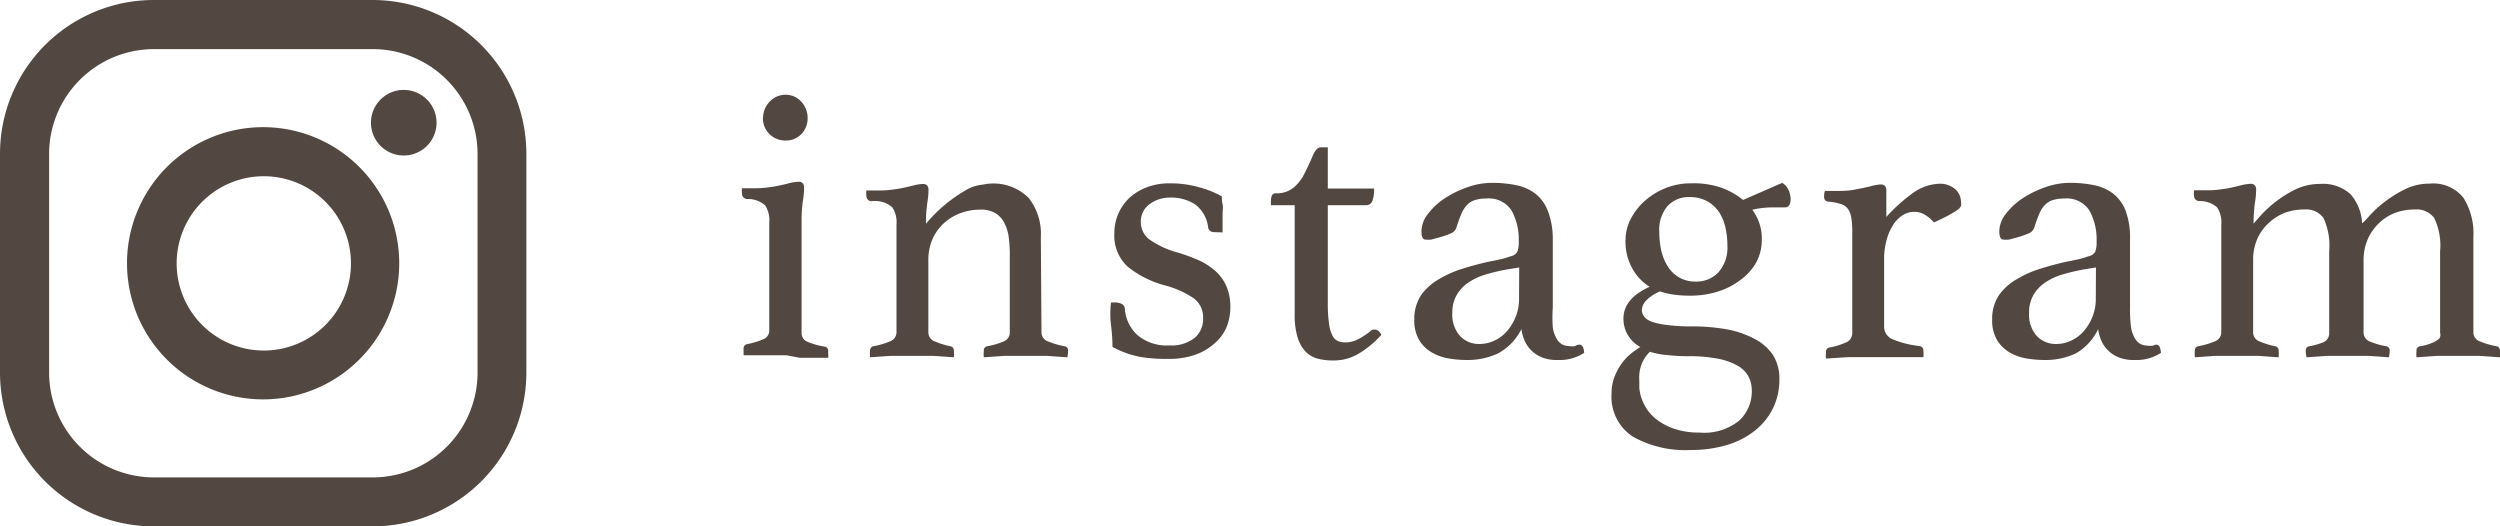 <svg xmlns="http://www.w3.org/2000/svg" width="157.78" height="33.22" viewBox="0 0 157.78 33.22">
  <defs>
    <style>
      .cls-1 {
        fill: #534741;
      }
    </style>
  </defs>
  <title>ttl_insta</title>
  <g id="レイヤー_2" data-name="レイヤー 2">
    <g id="text">
      <g>
        <path class="cls-1" d="M49.62,22.42h-.87l-.82,0-.65,0-.35,0s0-.08,0-.17a1.5,1.5,0,0,1,0-.23.27.27,0,0,1,.22-.3,5,5,0,0,0,1-.3.59.59,0,0,0,.4-.58v-6.8a1.73,1.73,0,0,0-.26-1.08,1.65,1.65,0,0,0-1.14-.4.33.33,0,0,1-.32-.35,1.37,1.37,0,0,1,0-.33l.91,0c.39,0,.71-.05,1-.09s.73-.14,1-.21a3.12,3.12,0,0,1,.66-.11q.35,0,.35.38a5.65,5.65,0,0,1-.08.84,8.86,8.86,0,0,0-.08,1.29V21a.59.59,0,0,0,.39.58,4.75,4.75,0,0,0,1.09.3.27.27,0,0,1,.2.3c0,.05,0,.13,0,.23a.38.38,0,0,1,0,.17l-.34,0-.64,0-.82,0Zm-1.46-15a1.46,1.46,0,0,1,.41-1,1.37,1.37,0,0,1,1-.44,1.3,1.3,0,0,1,1,.44,1.49,1.49,0,0,1,.4,1,1.42,1.42,0,0,1-.4,1.05,1.36,1.36,0,0,1-1,.4,1.43,1.43,0,0,1-1-.4A1.4,1.4,0,0,1,48.15,7.4Z"/>
        <path class="cls-1" d="M65.73,21a.61.61,0,0,0,.45.56,4.84,4.84,0,0,0,1,.29.27.27,0,0,1,.23.3,2.17,2.17,0,0,1-.05.4l-1.27-.09q-.63,0-1.35,0t-1.34,0l-1.31.09a2.07,2.07,0,0,1,0-.4.27.27,0,0,1,.22-.3,4.39,4.39,0,0,0,1-.29.6.6,0,0,0,.42-.56V16.1a8.34,8.34,0,0,0-.07-1.15,2.69,2.69,0,0,0-.29-.91,1.53,1.53,0,0,0-.57-.6,1.82,1.82,0,0,0-.93-.21,3.61,3.61,0,0,0-1.22.21,3.14,3.14,0,0,0-1.06.63,3,3,0,0,0-.73,1,3.29,3.29,0,0,0-.27,1.37V21a.61.61,0,0,0,.44.56,4.72,4.72,0,0,0,.94.29.27.27,0,0,1,.23.3,2.15,2.15,0,0,1,0,.4l-1.28-.09q-.63,0-1.34,0t-1.39,0l-1.28.09a2.15,2.15,0,0,1,0-.4.27.27,0,0,1,.22-.3,4.84,4.84,0,0,0,1-.29.62.62,0,0,0,.45-.59v-6.8a1.73,1.73,0,0,0-.26-1.08A1.65,1.65,0,0,0,55,12.7a.33.33,0,0,1-.32-.35,1.37,1.37,0,0,1,0-.33l.91,0c.39,0,.71-.05,1-.09s.73-.14,1-.21a3.12,3.12,0,0,1,.66-.11q.35,0,.35.38a5.65,5.65,0,0,1-.08.84,8.86,8.86,0,0,0-.08,1.29,9.37,9.37,0,0,1,2.68-2.21,2.69,2.69,0,0,1,.92-.26,3.16,3.16,0,0,1,2.89.85,3.67,3.67,0,0,1,.76,2.46Z"/>
        <path class="cls-1" d="M76.65,14.65a.4.4,0,0,1-.29-.09.4.4,0,0,1-.11-.19,2.11,2.11,0,0,0-.81-1.46,2.75,2.75,0,0,0-1.59-.44,2.12,2.12,0,0,0-1.29.41A1.33,1.33,0,0,0,72,14a1.37,1.37,0,0,0,.51,1.09,5.63,5.63,0,0,0,1.86.86,12.11,12.11,0,0,1,1.34.5,4.11,4.11,0,0,1,1,.66,2.74,2.74,0,0,1,.69.95,3.29,3.29,0,0,1,.25,1.34,3.37,3.37,0,0,1-.24,1.25,2.84,2.84,0,0,1-.73,1,3.69,3.69,0,0,1-1.22.73,5.07,5.07,0,0,1-1.76.27A9.66,9.66,0,0,1,72,22.53a5.81,5.81,0,0,1-1.79-.64q0-.65-.09-1.36t0-1.44h.25a.94.94,0,0,1,.42.09.35.35,0,0,1,.2.29,2.49,2.49,0,0,0,.81,1.69,2.88,2.88,0,0,0,2,.64,2.38,2.38,0,0,0,1.58-.46,1.56,1.56,0,0,0,.55-1.26,1.47,1.47,0,0,0-.6-1.26A6,6,0,0,0,73.48,18a6.32,6.32,0,0,1-2.31-1.17,2.66,2.66,0,0,1-.84-2.12,3,3,0,0,1,.25-1.22,3,3,0,0,1,.7-1,3.3,3.3,0,0,1,1.1-.67,4,4,0,0,1,1.45-.25,6.64,6.64,0,0,1,1.89.26,6.23,6.23,0,0,1,1.39.56c0,.13,0,.3.05.49s0,.39,0,.6,0,.42,0,.63,0,.4,0,.56Z"/>
        <path class="cls-1" d="M86.43,20.95a.55.55,0,0,1,.21-.15l.14,0c.15,0,.28.11.4.33a6.1,6.1,0,0,1-1.4,1.17,3.05,3.05,0,0,1-1.6.45,3.89,3.89,0,0,1-1-.11,1.63,1.63,0,0,1-.77-.44,2.23,2.23,0,0,1-.51-.89,4.72,4.72,0,0,1-.19-1.46v-6.9h-1.5v-.28a.83.83,0,0,1,.06-.32.25.25,0,0,1,.26-.15,1.67,1.67,0,0,0,1.1-.35,2.73,2.73,0,0,0,.7-.9q.3-.6.52-1.12c.15-.35.32-.53.5-.53h.45v2.6h2.92a2.1,2.1,0,0,1-.11.79.41.41,0,0,1-.41.26h-2.4v6.2a8.84,8.84,0,0,0,.08,1.29,2.23,2.23,0,0,0,.22.75.71.71,0,0,0,.35.34,1.28,1.28,0,0,0,.45.08,1.69,1.69,0,0,0,.79-.19A4.65,4.65,0,0,0,86.43,20.95Z"/>
        <path class="cls-1" d="M99.68,21.75c.18,0,.28.17.3.52a2.83,2.83,0,0,1-1.65.45,2.57,2.57,0,0,1-1-.16,2,2,0,0,1-.68-.44,2,2,0,0,1-.43-.62,2.7,2.7,0,0,1-.2-.73,3.51,3.51,0,0,1-1.49,1.54,4.57,4.57,0,0,1-2,.41,7,7,0,0,1-1.06-.09,3.22,3.22,0,0,1-1.06-.36,2.28,2.28,0,0,1-.82-.77,2.4,2.4,0,0,1-.33-1.33,2.69,2.69,0,0,1,.44-1.56,3.56,3.56,0,0,1,1.13-1,6.76,6.76,0,0,1,1.5-.66q.81-.25,1.56-.42l.79-.16a6.18,6.18,0,0,0,.64-.19.66.66,0,0,0,.44-.28,1.71,1.71,0,0,0,.09-.67,3.77,3.77,0,0,0-.45-1.94,1.7,1.7,0,0,0-1.6-.76,2.31,2.31,0,0,0-.72.1,1.18,1.18,0,0,0-.5.31,1.89,1.89,0,0,0-.35.56c-.1.23-.2.51-.3.82a.6.6,0,0,1-.34.4,6.05,6.05,0,0,1-.89.3l-.37.1a1.8,1.8,0,0,1-.37,0q-.25,0-.25-.53a1.8,1.8,0,0,1,.42-1.1,4.28,4.28,0,0,1,1.09-1,6.57,6.57,0,0,1,1.44-.69,4.6,4.6,0,0,1,1.47-.26,7.62,7.62,0,0,1,1.58.15,2.92,2.92,0,0,1,1.21.55,2.52,2.52,0,0,1,.77,1.08A4.86,4.86,0,0,1,98,15.1v4.3A8.85,8.85,0,0,0,98,20.66a1.86,1.86,0,0,0,.19.61,1,1,0,0,0,.39.46.92.92,0,0,0,.44.11,1.06,1.06,0,0,0,.39,0A.57.57,0,0,1,99.68,21.75Zm-3.8-4.87-.8.13q-.65.12-1.27.3a4,4,0,0,0-1.09.49,2.47,2.47,0,0,0-.77.79,2.22,2.22,0,0,0-.29,1.17,2,2,0,0,0,.49,1.45,1.64,1.64,0,0,0,1.22.5,2.25,2.25,0,0,0,.94-.21,2.37,2.37,0,0,0,.8-.6,3.2,3.2,0,0,0,.55-.91,3,3,0,0,0,.21-1.15Z"/>
        <path class="cls-1" d="M103.53,21.9a2,2,0,0,1-1.07-1.8q0-1.25,1.65-2A3.16,3.16,0,0,1,103,16.91a3.46,3.46,0,0,1-.41-1.76,2.9,2.9,0,0,1,.34-1.35,3.9,3.9,0,0,1,.91-1.15,4.43,4.43,0,0,1,1.31-.79,4.26,4.26,0,0,1,1.56-.29,5.49,5.49,0,0,1,2,.3,4.94,4.94,0,0,1,1.3.75l2.47-1.08a1,1,0,0,1,.4.46,1.36,1.36,0,0,1,.13.54c0,.37-.12.55-.37.55l-.9,0a5.45,5.45,0,0,0-1.15.15,3,3,0,0,1,.6,1.9,3,3,0,0,1-.35,1.42,3.48,3.48,0,0,1-1,1.11,4.61,4.61,0,0,1-1.42.73,5.75,5.75,0,0,1-1.75.26,7.6,7.6,0,0,1-1-.06,4.41,4.41,0,0,1-.9-.21,2.61,2.61,0,0,0-.9.6.92.92,0,0,0-.25.58.69.69,0,0,0,.13.39,1,1,0,0,0,.46.33,4.19,4.19,0,0,0,1,.22,11.35,11.35,0,0,0,1.56.09,12.37,12.37,0,0,1,2.13.17,6,6,0,0,1,1.76.58,3.2,3.2,0,0,1,1.2,1,2.75,2.75,0,0,1,.44,1.58,4.07,4.07,0,0,1-.41,1.85,4.18,4.18,0,0,1-1.15,1.41,5.25,5.25,0,0,1-1.77.9,7.83,7.83,0,0,1-2.26.31,6.78,6.78,0,0,1-3.67-.85,3,3,0,0,1-1.33-2.73,2.85,2.85,0,0,1,.17-1,3.77,3.77,0,0,1,.44-.84,3.19,3.19,0,0,1,.6-.65A5.22,5.22,0,0,1,103.53,21.9Zm.6.3a2.19,2.19,0,0,0-.67,1.45,3.06,3.06,0,0,0,0,.4v.42a2.72,2.72,0,0,0,.28,1,2.75,2.75,0,0,0,.72.93,3.8,3.8,0,0,0,1.17.65,4.82,4.82,0,0,0,1.63.25,3.51,3.51,0,0,0,2.51-.76,2.52,2.52,0,0,0,.79-1.89,1.93,1.93,0,0,0-.2-.87,1.72,1.72,0,0,0-.68-.69,4,4,0,0,0-1.25-.45,9.57,9.57,0,0,0-1.92-.16,10.42,10.42,0,0,1-1.26-.07A4.92,4.92,0,0,1,104.13,22.2ZM107,17.77a1.9,1.9,0,0,0,1.47-.6,2.35,2.35,0,0,0,.55-1.65,5.28,5.28,0,0,0-.11-1.09,3,3,0,0,0-.39-1,2.16,2.16,0,0,0-.74-.71,2.24,2.24,0,0,0-1.16-.28,1.77,1.77,0,0,0-1.39.58,2.28,2.28,0,0,0-.51,1.58,5.77,5.77,0,0,0,.11,1.14,3.27,3.27,0,0,0,.38,1,2.08,2.08,0,0,0,.7.73A2,2,0,0,0,107,17.77Z"/>
        <path class="cls-1" d="M122.33,11.6a1.46,1.46,0,0,1,1.08.35,1.07,1.07,0,0,1,.35.77.74.74,0,0,1,0,.28.67.67,0,0,1-.24.26,5.1,5.1,0,0,1-.53.32q-.34.19-.94.46a2.24,2.24,0,0,0-.54-.47,1.25,1.25,0,0,0-.69-.2,1.35,1.35,0,0,0-.78.24,2,2,0,0,0-.6.65,3.48,3.48,0,0,0-.39.95,4.47,4.47,0,0,0-.14,1.11v4.3a.86.86,0,0,0,.58.81,6.19,6.19,0,0,0,1.65.41.28.28,0,0,1,.25.3,2.15,2.15,0,0,1,0,.4l-.69,0-.86,0-.93,0h-.88q-.68,0-1.41,0l-1.38.09a2.15,2.15,0,0,1,0-.4.27.27,0,0,1,.22-.3,4.11,4.11,0,0,0,1-.3.63.63,0,0,0,.44-.58V14.62a5.17,5.17,0,0,0-.06-.87,1.39,1.39,0,0,0-.21-.56.86.86,0,0,0-.44-.31,3.52,3.52,0,0,0-.74-.15q-.33,0-.33-.33a1.43,1.43,0,0,1,.05-.35l.91,0q.59,0,1-.09.56-.1,1-.21a2.7,2.7,0,0,1,.62-.11q.35,0,.35.38v1.67a10.7,10.7,0,0,1,1.61-1.46A3.06,3.06,0,0,1,122.33,11.6Z"/>
        <path class="cls-1" d="M136.08,21.75c.18,0,.28.17.3.52a2.83,2.83,0,0,1-1.65.45,2.57,2.57,0,0,1-1-.16,2,2,0,0,1-.68-.44,2,2,0,0,1-.43-.62,2.7,2.7,0,0,1-.2-.73A3.51,3.51,0,0,1,131,22.31a4.57,4.57,0,0,1-2,.41,7,7,0,0,1-1.06-.09,3.22,3.22,0,0,1-1.06-.36,2.28,2.28,0,0,1-.82-.77,2.4,2.4,0,0,1-.33-1.33,2.69,2.69,0,0,1,.44-1.56,3.56,3.56,0,0,1,1.13-1,6.76,6.76,0,0,1,1.5-.66q.81-.25,1.56-.42l.79-.16a6.18,6.18,0,0,0,.64-.19.66.66,0,0,0,.44-.28,1.71,1.71,0,0,0,.09-.67,3.77,3.77,0,0,0-.45-1.94,1.7,1.7,0,0,0-1.6-.76,2.31,2.31,0,0,0-.72.1,1.18,1.18,0,0,0-.5.31,1.89,1.89,0,0,0-.35.56c-.1.23-.2.51-.3.82a.6.6,0,0,1-.34.4,6.05,6.05,0,0,1-.89.3l-.37.1a1.8,1.8,0,0,1-.37,0q-.25,0-.25-.53a1.8,1.8,0,0,1,.42-1.1,4.28,4.28,0,0,1,1.09-1,6.57,6.57,0,0,1,1.44-.69,4.6,4.6,0,0,1,1.47-.26,7.62,7.62,0,0,1,1.58.15,2.92,2.92,0,0,1,1.21.55,2.52,2.52,0,0,1,.77,1.08,4.86,4.86,0,0,1,.27,1.75v4.3a8.85,8.85,0,0,0,.06,1.26,1.86,1.86,0,0,0,.19.61,1,1,0,0,0,.39.46.92.92,0,0,0,.44.11,1.06,1.06,0,0,0,.39,0A.57.57,0,0,1,136.08,21.75Zm-3.8-4.87-.8.13q-.65.12-1.27.3a4,4,0,0,0-1.09.49,2.47,2.47,0,0,0-.77.79,2.22,2.22,0,0,0-.29,1.17,2,2,0,0,0,.49,1.45,1.64,1.64,0,0,0,1.22.5,2.25,2.25,0,0,0,.94-.21,2.37,2.37,0,0,0,.8-.6,3.2,3.2,0,0,0,.55-.91,3,3,0,0,0,.21-1.15Z"/>
        <path class="cls-1" d="M149.08,14.1a4.67,4.67,0,0,0,.45-.47,7.21,7.21,0,0,1,.92-.85,7.63,7.63,0,0,1,1.3-.82,3.47,3.47,0,0,1,1.59-.37,2.43,2.43,0,0,1,2.13.89,4.21,4.21,0,0,1,.63,2.46V21a.61.61,0,0,0,.45.56,4.86,4.86,0,0,0,1,.29.27.27,0,0,1,.23.3,2.15,2.15,0,0,1,0,.4l-1.28-.09q-.63,0-1.36,0t-1.33,0l-1.3.09a2.15,2.15,0,0,1,0-.4.27.27,0,0,1,.22-.3,2.45,2.45,0,0,0,.46-.1,3,3,0,0,0,.44-.17,1.28,1.28,0,0,0,.34-.24A.46.46,0,0,0,154,21V15.85a4,4,0,0,0-.37-2.09,1.39,1.39,0,0,0-1.22-.54,3.61,3.61,0,0,0-1.24.21,3,3,0,0,0-1,.63,3.1,3.1,0,0,0-.72,1,3.26,3.26,0,0,0-.28,1.37V21a.6.6,0,0,0,.42.56,4.37,4.37,0,0,0,1,.29.27.27,0,0,1,.23.3,2.17,2.17,0,0,1-.05.4l-1.26-.09q-.61,0-1.29,0t-1.34,0l-1.31.09a2.08,2.08,0,0,1-.05-.4.27.27,0,0,1,.23-.3,4.31,4.31,0,0,0,.91-.26A.62.62,0,0,0,147,21V15.85a4.12,4.12,0,0,0-.36-2.09,1.35,1.35,0,0,0-1.21-.54,3.57,3.57,0,0,0-1.23.21,3.16,3.16,0,0,0-1,.63,3,3,0,0,0-.73,1,3.29,3.29,0,0,0-.27,1.37V21a.61.61,0,0,0,.44.56,4.72,4.72,0,0,0,.94.29.27.27,0,0,1,.23.3,2.15,2.15,0,0,1,0,.4l-1.28-.09q-.63,0-1.34,0t-1.39,0l-1.28.09a2.15,2.15,0,0,1,0-.4.27.27,0,0,1,.22-.3,4.84,4.84,0,0,0,1-.29.62.62,0,0,0,.45-.59v-6.8a1.73,1.73,0,0,0-.26-1.08,1.65,1.65,0,0,0-1.14-.4.33.33,0,0,1-.32-.35,1.37,1.37,0,0,1,0-.33l.91,0c.39,0,.71-.05,1-.09s.73-.14,1-.21a3.12,3.12,0,0,1,.66-.11q.35,0,.35.38a5.65,5.65,0,0,1-.08.84,8.86,8.86,0,0,0-.08,1.29l.42-.48a7.41,7.41,0,0,1,2.19-1.66,3.51,3.51,0,0,1,1.59-.36,2.56,2.56,0,0,1,1.93.66A3.06,3.06,0,0,1,149.08,14.1Z"/>
      </g>
      <g>
        <path class="cls-1" d="M23.51,33.22H9.71A9.71,9.71,0,0,1,0,23.51V9.71A9.71,9.71,0,0,1,9.71,0h13.8a9.71,9.71,0,0,1,9.71,9.71v13.8A9.71,9.71,0,0,1,23.51,33.22ZM9.71,3.1A6.62,6.62,0,0,0,3.1,9.71v13.8a6.62,6.62,0,0,0,6.62,6.62h13.8a6.62,6.62,0,0,0,6.62-6.62V9.71A6.62,6.62,0,0,0,23.51,3.1Z"/>
        <path class="cls-1" d="M27.49,7.24A2.07,2.07,0,1,1,26,5.74,2.08,2.08,0,0,1,27.49,7.24Z"/>
        <path class="cls-1" d="M18.07,25.08a8.59,8.59,0,1,1,7-7A8.6,8.6,0,0,1,18.07,25.08Zm-.2-13.82A5.5,5.5,0,1,0,22,15.35,5.5,5.5,0,0,0,17.87,11.26Z"/>
      </g>
    </g>
  </g>
</svg>
